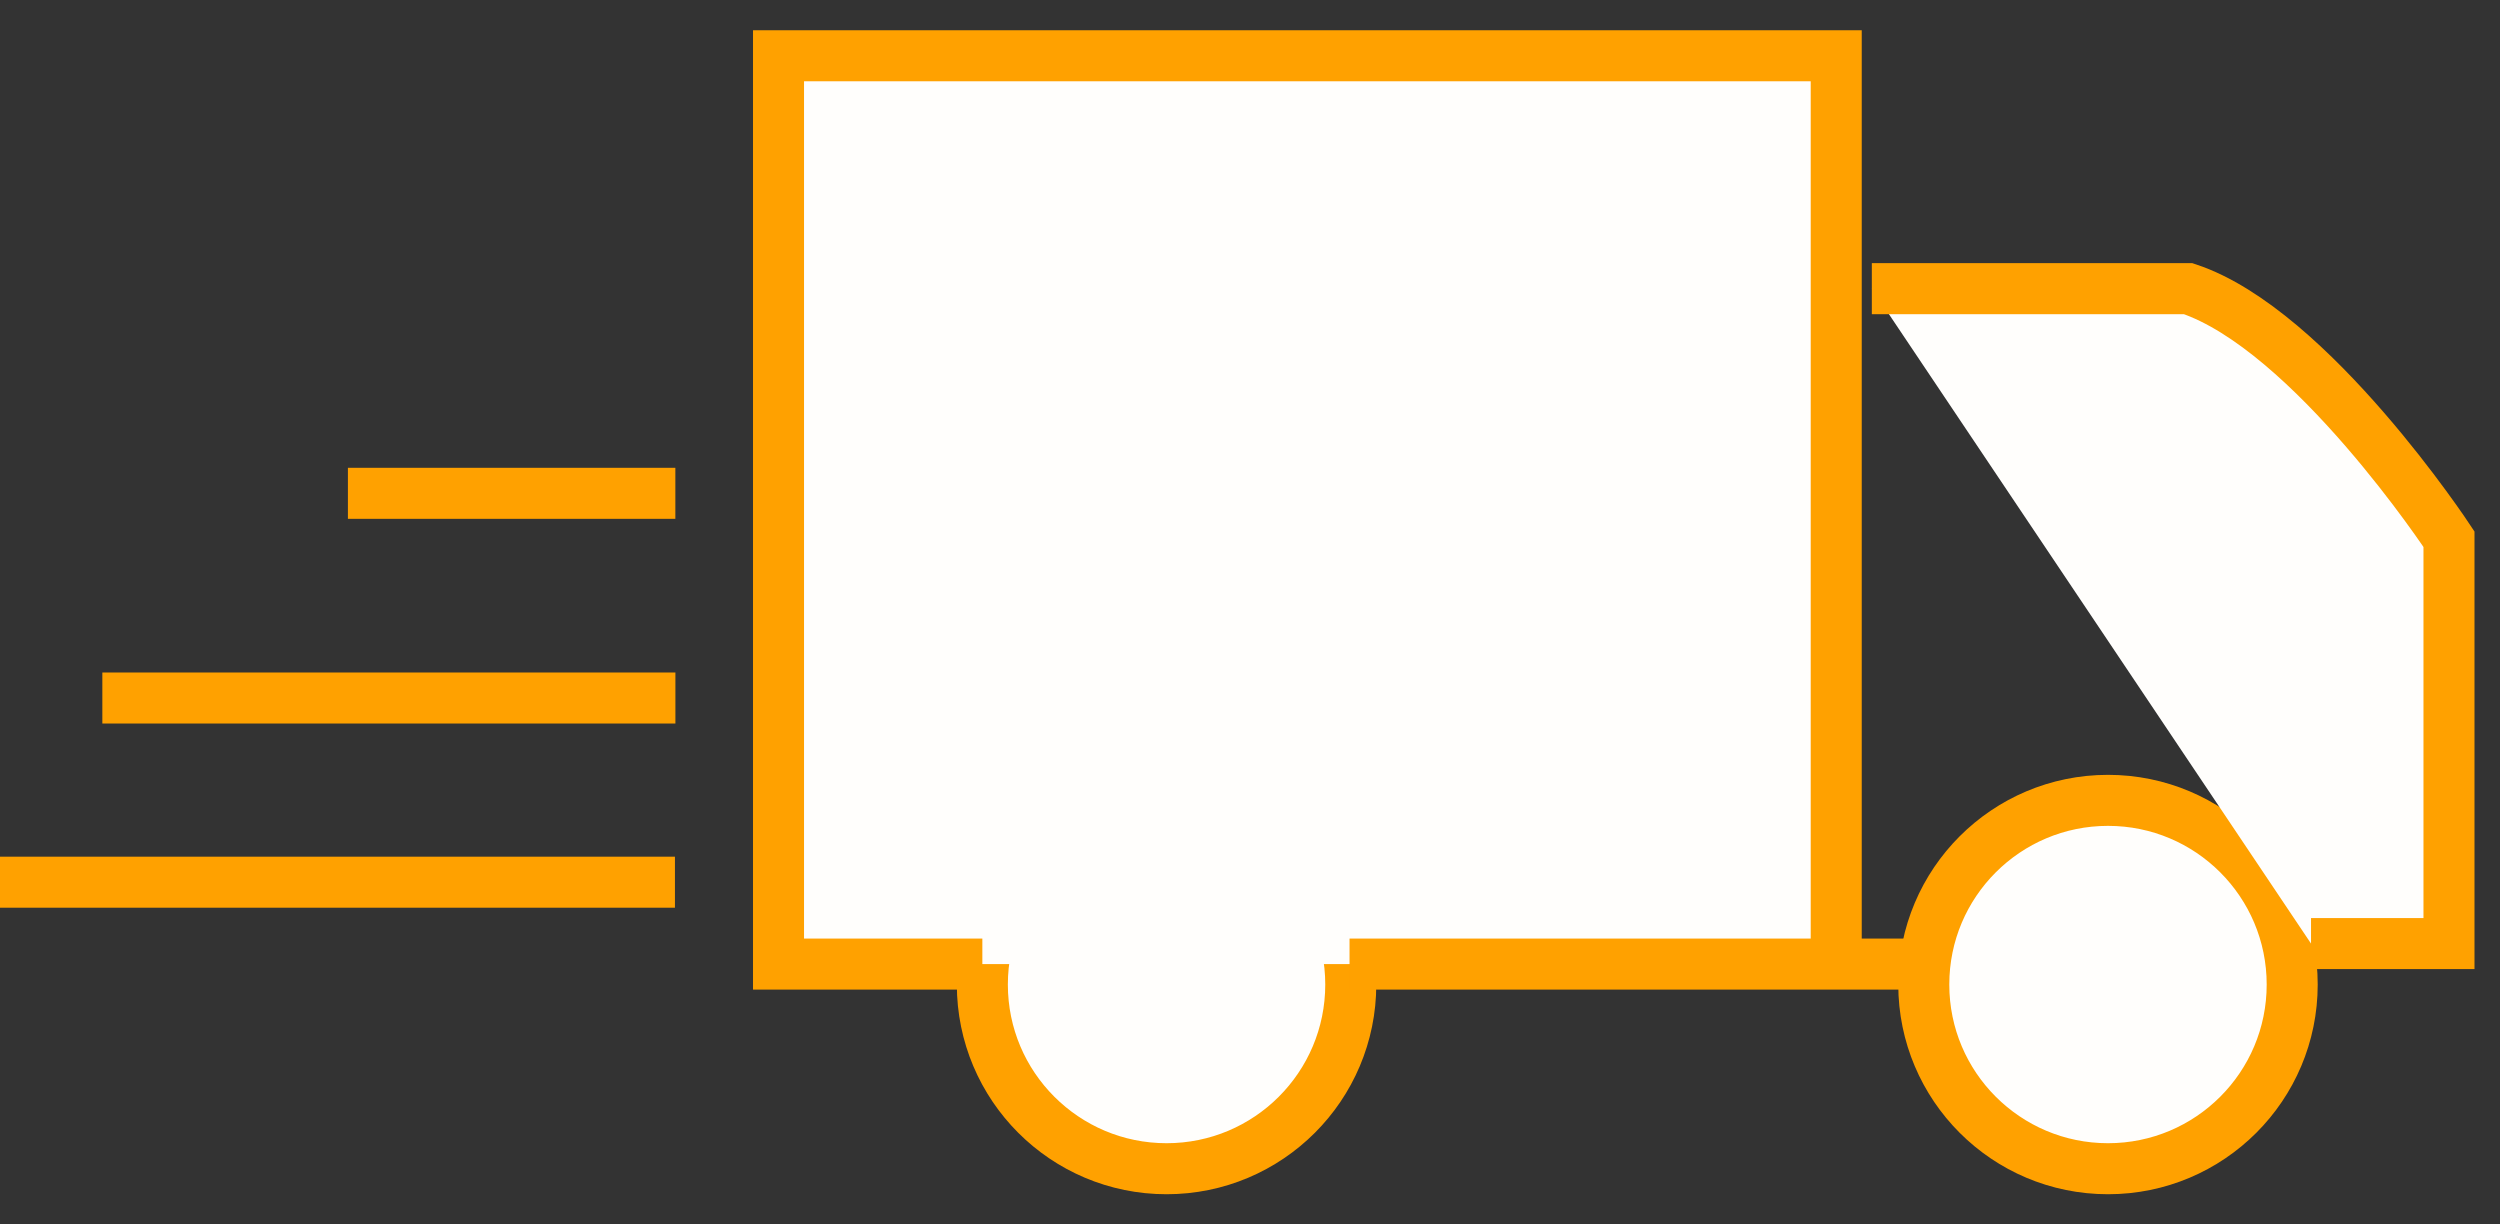 <svg fill="none" viewBox="0 0 49 24" height="24" width="49" xmlns="http://www.w3.org/2000/svg">
<rect x="0" y="0" width="49" height="24" fill="#333333" stroke="none"/>
<path fill="#fffefc" stroke-miterlimit="10" stroke="#ffa100" d="M22.865 22.907C24.859 22.907 26.475 21.291 26.475 19.297C26.475 17.303 24.859 15.687 22.865 15.687C20.871 15.687 19.254 17.303 19.254 19.297C19.254 21.291 20.871 22.907 22.865 22.907Z"></path>
<path fill="#fffefc" stroke-miterlimit="10" stroke="#ffa100" d="M41.317 22.907C43.311 22.907 44.927 21.291 44.927 19.297C44.927 17.303 43.311 15.687 41.317 15.687C39.323 15.687 37.706 17.303 37.706 19.297C37.706 21.291 39.323 22.907 41.317 22.907Z"></path>
<path fill="#fffefc" stroke-miterlimit="10" stroke="#ffa100" d="M6.819 9.669H13.237"></path>
<path fill="#fffefc" stroke-miterlimit="10" stroke="#ffa100" d="M2.006 13.681H13.238"></path>
<path fill="#fffefc" stroke-miterlimit="10" stroke="#ffa100" d="M-0 17.291H13.229"></path>
<path fill="#fffefc" stroke-miterlimit="10" stroke="#ffa100" d="M37.731 18.896H26.451H35.99V1.093H15.259V18.896H19.254"></path>
<path fill="#fffefc" stroke-miterlimit="10" stroke="#ffa100" d="M45.296 18.494H48V10.568C48 10.568 45.296 6.46 42.889 5.658H36.688"></path>
</svg>